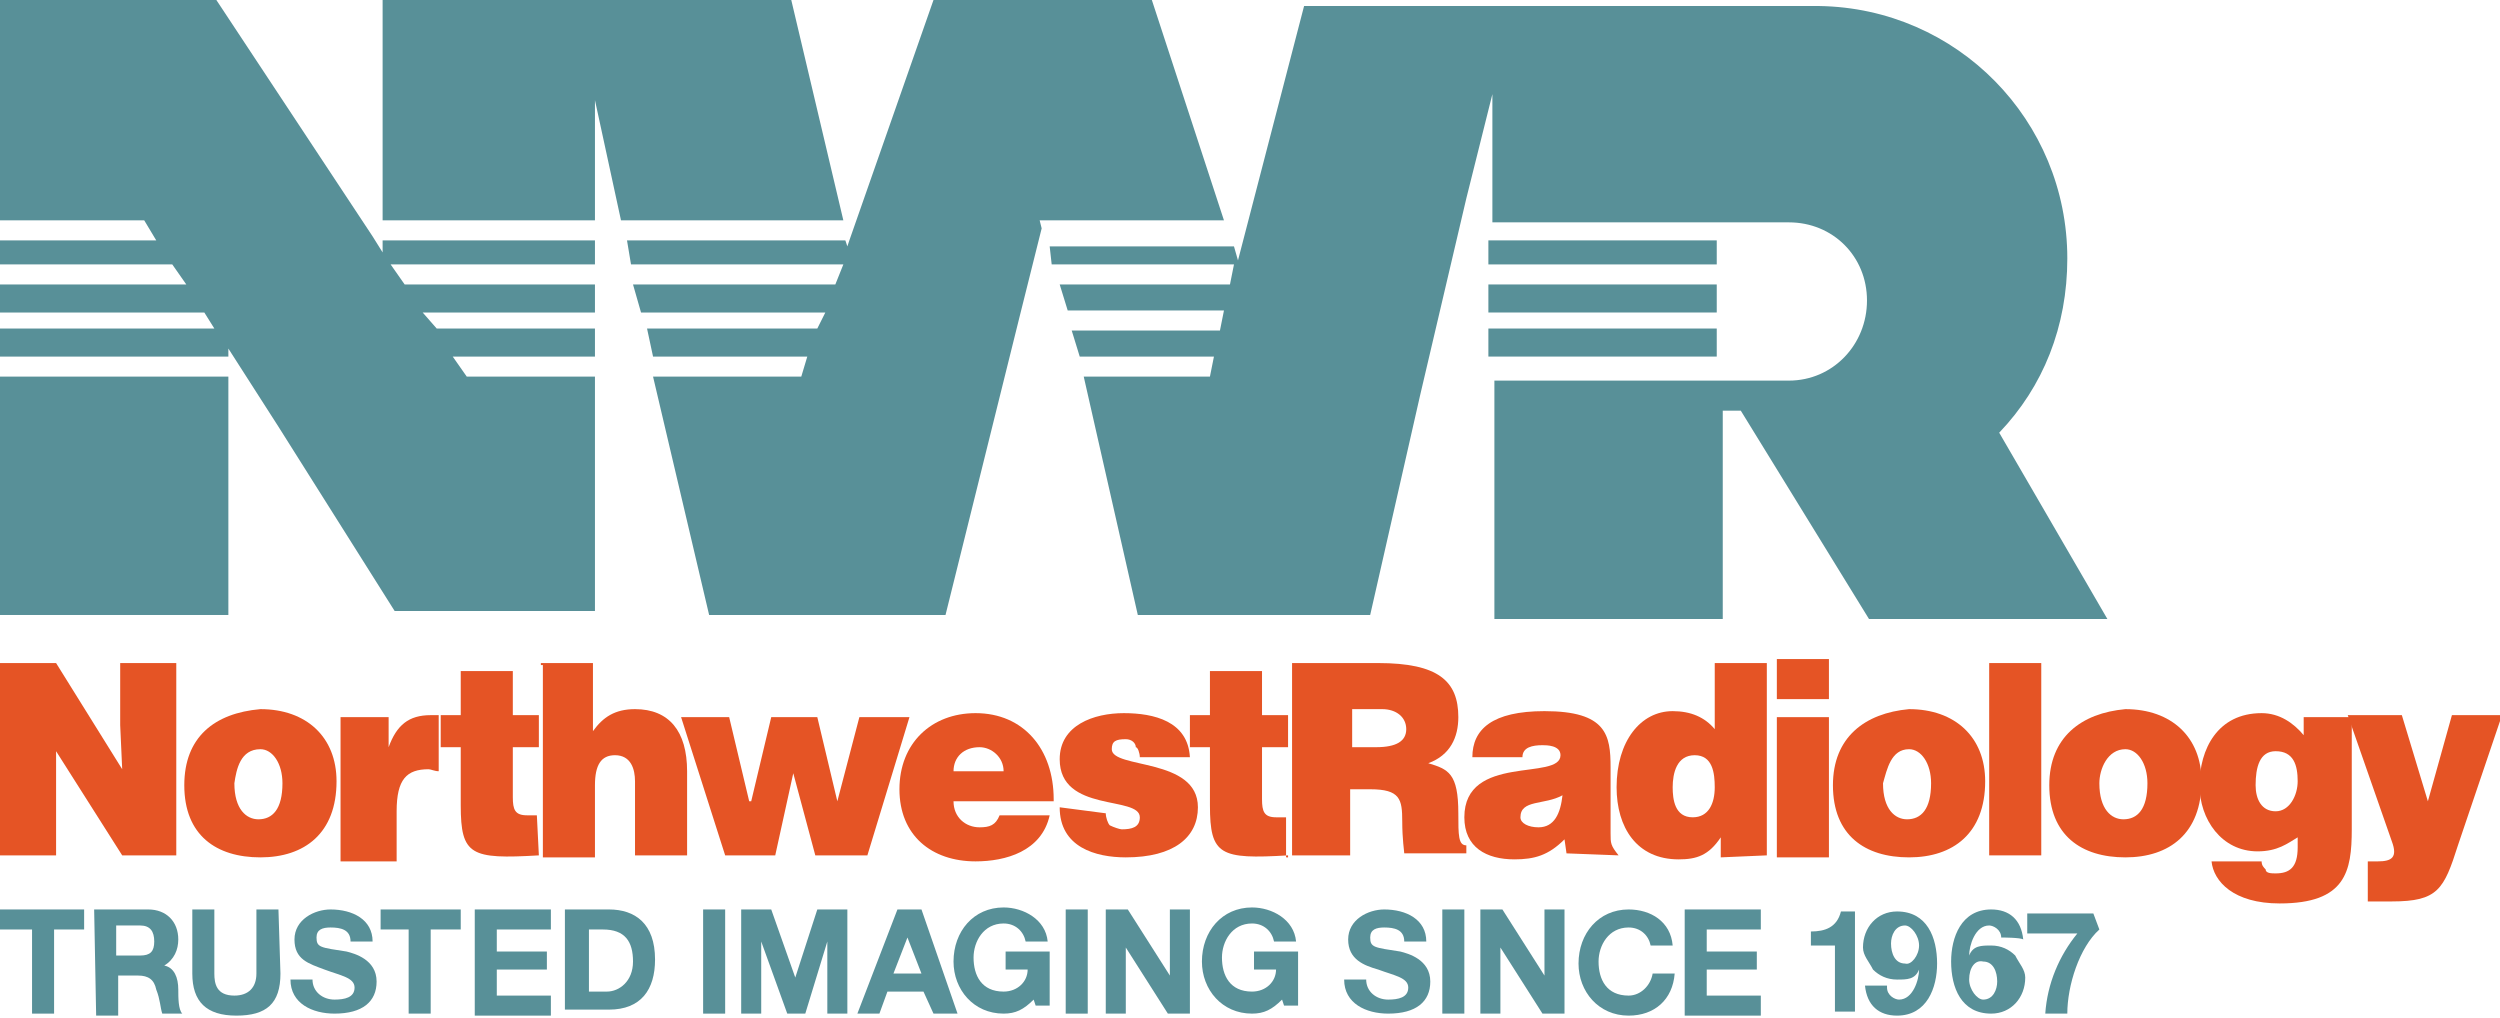 <?xml version="1.0" encoding="utf-8"?>
<!-- Generator: Adobe Illustrator 27.5.0, SVG Export Plug-In . SVG Version: 6.00 Build 0)  -->
<svg version="1.1" id="Layer_1" xmlns="http://www.w3.org/2000/svg" xmlns:xlink="http://www.w3.org/1999/xlink" x="0px" y="0px"
	 width="124.8px" height="50.8px" viewBox="0 0 124.8 50.8" style="enable-background:new 0 0 124.8 50.8;" xml:space="preserve">
<style type="text/css">
	.st0{fill:#E55425;}
	.st1{fill:#589098;}
</style>
<g>
	<polygon class="st0" points="6.1,38.4 6,36.2 6,33.1 8.8,33.1 8.8,42.7 6.1,42.7 2.8,37.5 2.8,39.6 2.8,42.7 0,42.7 0,33.1 
		2.8,33.1 	"/>
	<path class="st0" d="M16.9,35.8h2.5v1.5l0,0c0.4-1.1,1-1.6,2.1-1.6c0.1,0,0.2,0,0.4,0v2.8c-0.2,0-0.4-0.1-0.5-0.1
		c-1.1,0-1.6,0.5-1.6,2.1v2.5h-2.8V35.8L16.9,35.8z"/>
	<path class="st0" d="M26.9,42.7c-3.4,0.2-3.9,0-3.9-2.5v-2.9h-1v-1.6h1v-2.2h2.6v2.2h1.3v1.6h-1.3v2.5c0,0.6,0.1,0.9,0.7,0.9h0.5
		L26.9,42.7L26.9,42.7z"/>
	<path class="st0" d="M27,33.1h2.6v3.4c0.5-0.7,1.1-1.1,2.1-1.1c1.7,0,2.6,1.1,2.6,3.1v4.2h-2.6V39c0-0.6-0.2-1.3-1-1.3
		c-0.7,0-1,0.5-1,1.5v3.6h-2.6v-9.6H27z"/>
	<polygon class="st0" points="41.8,40 41.8,40 42.9,35.8 45.4,35.8 43.3,42.7 40.7,42.7 39.6,38.6 39.6,38.6 38.7,42.7 36.2,42.7 
		34,35.8 36.4,35.8 37.4,40 37.5,40 38.5,35.8 40.8,35.8 	"/>
	<path class="st0" d="M55.2,40.6c0,0.2,0.1,0.5,0.2,0.6c0.2,0.1,0.5,0.2,0.6,0.2c0.5,0,0.9-0.1,0.9-0.6c0-1.1-4-0.2-4-2.9
		c0-1.7,1.7-2.3,3.2-2.3c1.5,0,3.2,0.4,3.3,2.2h-2.5c0-0.2-0.1-0.5-0.2-0.5c0-0.2-0.2-0.4-0.5-0.4c-0.5,0-0.7,0.1-0.7,0.5
		c0,1,4.3,0.4,4.3,2.9c0,1.5-1.2,2.5-3.6,2.5c-1.5,0-3.3-0.5-3.3-2.5L55.2,40.6L55.2,40.6z"/>
	<path class="st0" d="M64.3,42.7c-3.4,0.2-3.9,0-3.9-2.5v-2.9h-1v-1.6h1v-2.2h2.6v2.2h1.3v1.6h-1.3v2.6c0,0.6,0.1,0.9,0.7,0.9h0.5v2
		H64.3z"/>
	<rect x="88.7" y="35.8" class="st0" width="2.6" height="7"/>
	<rect x="88.7" y="32.9" class="st0" width="2.6" height="2"/>
	<rect x="99.3" y="33.1" class="st0" width="2.6" height="9.6"/>
	<path class="st0" d="M121.2,40l1.2-4.3h2.5l-2.2,6.5c-0.7,2.2-1,2.8-3.3,2.8c-0.5,0-1,0-1.2,0v-2c0.2,0,0.4,0,0.5,0
		c0.7,0,1-0.2,0.7-1l-2.2-6.3h2.7L121.2,40z"/>
	<path class="st0" d="M9.2,39.2c0,2.5,1.6,3.6,3.8,3.6s3.8-1.2,3.8-3.8c0-2.2-1.5-3.6-3.8-3.6C10.7,35.6,9.2,36.8,9.2,39.2z
		 M13,37.4c0.6,0,1.1,0.7,1.1,1.7c0,1.3-0.5,1.8-1.2,1.8c-0.6,0-1.2-0.5-1.2-1.8C11.8,38.4,12,37.4,13,37.4z"/>
	<path class="st0" d="M52.6,39.9c0-2.5-1.5-4.3-3.9-4.3c-2.2,0-3.8,1.5-3.8,3.8s1.6,3.6,3.8,3.6c1.5,0,3.3-0.5,3.7-2.3h-2.5
		c-0.2,0.5-0.5,0.6-1,0.6c-0.7,0-1.3-0.5-1.3-1.3H52.6L52.6,39.9z M47.6,38.5c0-0.7,0.5-1.2,1.3-1.2c0.6,0,1.2,0.5,1.2,1.2H47.6z"/>
	<path class="st0" d="M68.4,39.4c1.5,0,1.6,0.5,1.6,1.6c0,0.9,0.1,1.5,0.1,1.6h3.1v-0.4c-0.4,0-0.4-0.5-0.4-1.6c0-2-0.5-2.2-1.5-2.5
		c1.1-0.4,1.5-1.3,1.5-2.3c0-1.8-1-2.7-4-2.7h-4.3v9.6h2.9v-3.3H68.4z M67.6,35.4H69c0.7,0,1.2,0.4,1.2,1c0,0.6-0.5,0.9-1.5,0.9
		h-1.2V35.4z"/>
	<path class="st0" d="M80.8,42.7L80.8,42.7c-0.4-0.5-0.4-0.6-0.4-1.1v-3.3c0-1.6-0.2-2.8-3.3-2.8c-2.6,0-3.6,0.9-3.6,2.3H76
		c0-0.5,0.5-0.6,1-0.6c0.2,0,0.9,0,0.9,0.5c0,1.3-4.8-0.1-4.8,3.1c0,1.5,1.1,2.1,2.5,2.1c1,0,1.7-0.2,2.5-1l0.1,0.7L80.8,42.7z
		 M76.8,41.3c-0.5,0-0.9-0.2-0.9-0.5c0-0.9,1.2-0.6,2.1-1.1C77.9,40.6,77.6,41.3,76.8,41.3z"/>
	<path class="st0" d="M88.2,42.7v-9.6h-2.6v3.3c-0.5-0.6-1.2-0.9-2.1-0.9c-1.6,0-2.8,1.5-2.8,3.8c0,2,1,3.6,3.1,3.6
		c0.9,0,1.5-0.2,2.1-1.1v1L88.2,42.7L88.2,42.7z M84.5,40.8c-0.9,0-1-0.9-1-1.5c0-0.7,0.2-1.6,1.1-1.6c0.9,0,1,0.9,1,1.6
		C85.6,40.1,85.3,40.8,84.5,40.8z"/>
	<path class="st0" d="M91.5,39.2c0,2.5,1.6,3.6,3.8,3.6c2.2,0,3.8-1.2,3.8-3.8c0-2.2-1.5-3.6-3.8-3.6C93.1,35.6,91.5,36.8,91.5,39.2
		z M95.3,37.4c0.6,0,1.1,0.7,1.1,1.7c0,1.3-0.5,1.8-1.2,1.8c-0.6,0-1.2-0.5-1.2-1.8C94.2,38.4,94.4,37.4,95.3,37.4z"/>
	<path class="st0" d="M102.3,39.2c0,2.5,1.6,3.6,3.8,3.6s3.8-1.2,3.8-3.8c0-2.2-1.5-3.6-3.8-3.6C103.9,35.6,102.3,36.8,102.3,39.2z
		 M106.1,37.4c0.6,0,1.1,0.7,1.1,1.7c0,1.3-0.5,1.8-1.2,1.8c-0.6,0-1.2-0.5-1.2-1.8C104.8,38.4,105.2,37.4,106.1,37.4z"/>
	<path class="st0" d="M110.4,43c0.1,1,1.1,2.1,3.4,2.1c3.3,0,3.6-1.6,3.6-3.7v-5.6H115v0.9c-0.5-0.6-1.2-1.1-2.1-1.1
		c-2.2,0-3.1,1.8-3.1,3.6c0,1.7,1.1,3.3,2.9,3.3c1,0,1.5-0.4,2-0.7v0.5c0,1-0.4,1.3-1.1,1.3c-0.2,0-0.5,0-0.5-0.2
		c-0.1-0.1-0.2-0.2-0.2-0.4L110.4,43L110.4,43z M113.6,37.5c0.9,0,1.1,0.7,1.1,1.5c0,0.7-0.4,1.5-1.1,1.5s-1-0.6-1-1.3
		C112.6,38.3,112.8,37.5,113.6,37.5z"/>
	<g>
		<path class="st1" d="M1.6,46.4H0v-1h4.2v1H2.7v4.2H1.6V46.4z"/>
		<path class="st1" d="M4.7,45.4h2.7c0.9,0,1.5,0.6,1.5,1.5c0,0.5-0.2,1-0.7,1.3l0,0c0.5,0.1,0.7,0.6,0.7,1.2c0,0.4,0,1,0.2,1.2h-1
			C8,50.3,8,49.9,7.8,49.4c-0.1-0.5-0.4-0.7-0.9-0.7H5.9v2H4.8L4.7,45.4z M5.8,47.7H7c0.5,0,0.7-0.2,0.7-0.7S7.5,46.2,7,46.2H5.8
			V47.7z"/>
		<path class="st1" d="M14,48.6c0,1.5-0.7,2.1-2.2,2.1S9.6,50,9.6,48.6v-3.2h1.1v3.2c0,0.5,0.1,1.1,1,1.1c0.7,0,1.1-0.4,1.1-1.1
			v-3.2h1.1L14,48.6L14,48.6z"/>
		<path class="st1" d="M15.6,48.9c0,0.6,0.5,1,1.1,1c0.5,0,1-0.1,1-0.6c0-0.5-0.7-0.6-1.5-0.9s-1.5-0.5-1.5-1.5c0-1,1-1.5,1.8-1.5
			c1.1,0,2.1,0.5,2.1,1.6h-1.1c0-0.6-0.5-0.7-1-0.7c-0.4,0-0.7,0.1-0.7,0.5c0,0.5,0.2,0.5,1.5,0.7c0.4,0.1,1.5,0.4,1.5,1.5
			c0,1-0.7,1.6-2.1,1.6c-1.1,0-2.2-0.5-2.2-1.7L15.6,48.9L15.6,48.9z"/>
		<path class="st1" d="M20.5,46.4H19v-1h4v1h-1.5v4.2h-1.1V46.4z"/>
		<path class="st1" d="M23.7,45.4h3.8v1h-2.7v1.1h2.5v0.9h-2.5v1.3h2.7v1h-3.8V45.4z"/>
		<path class="st1" d="M28.2,45.4h2.2c1.3,0,2.3,0.7,2.3,2.5c0,1.5-0.7,2.5-2.3,2.5h-2.2V45.4z M29.3,49.5h1c0.6,0,1.3-0.5,1.3-1.5
			c0-1-0.4-1.6-1.5-1.6h-0.7v3.1H29.3z"/>
		<path class="st1" d="M35.1,45.4h1.1v5.2h-1.1V45.4z"/>
		<path class="st1" d="M37,45.4h1.5l1.2,3.4l0,0l1.1-3.4h1.5v5.2h-1V47l0,0l-1.1,3.6h-0.9L38,47l0,0v3.6h-1V45.4L37,45.4z"/>
		<path class="st1" d="M44.8,45.4H46l1.8,5.2h-1.2l-0.5-1.1h-1.8l-0.4,1.1h-1.1L44.8,45.4z M44.6,48.6H46l-0.7-1.8l0,0L44.6,48.6z"
			/>
		<path class="st1" d="M51.6,49.9c-0.5,0.5-0.9,0.7-1.5,0.7c-1.5,0-2.5-1.2-2.5-2.6c0-1.5,1-2.7,2.5-2.7c1,0,2.1,0.6,2.2,1.7h-1.1
			c-0.1-0.5-0.5-0.9-1.1-0.9c-1,0-1.5,0.9-1.5,1.7c0,0.9,0.4,1.7,1.5,1.7c0.7,0,1.2-0.5,1.2-1.1h-1.1v-0.9h2.2v2.7h-0.7L51.6,49.9z"
			/>
		<path class="st1" d="M53.2,45.4h1.1v5.2h-1.1V45.4z"/>
		<path class="st1" d="M55.2,45.4h1.1l2.1,3.3l0,0v-3.3h1v5.2h-1.1l-2.1-3.3l0,0v3.3h-1V45.4z"/>
		<path class="st1" d="M64,49.9c-0.5,0.5-0.9,0.7-1.5,0.7c-1.5,0-2.5-1.2-2.5-2.6c0-1.5,1-2.7,2.5-2.7c1,0,2.1,0.6,2.2,1.7h-1.1
			c-0.1-0.5-0.5-0.9-1.1-0.9c-1,0-1.5,0.9-1.5,1.7c0,0.9,0.4,1.7,1.5,1.7c0.7,0,1.2-0.5,1.2-1.1h-1.1v-0.9h2.2v2.7h-0.7L64,49.9z"/>
		<path class="st1" d="M68.2,48.9c0,0.6,0.5,1,1.1,1c0.5,0,1-0.1,1-0.6c0-0.5-0.7-0.6-1.5-0.9c-0.7-0.2-1.5-0.5-1.5-1.5
			c0-1,1-1.5,1.8-1.5c1.1,0,2.1,0.5,2.1,1.6h-1.1c0-0.6-0.5-0.7-1-0.7c-0.4,0-0.7,0.1-0.7,0.5c0,0.5,0.2,0.5,1.5,0.7
			c0.4,0.1,1.5,0.4,1.5,1.5c0,1-0.7,1.6-2.1,1.6c-1.1,0-2.2-0.5-2.2-1.7L68.2,48.9L68.2,48.9z"/>
		<path class="st1" d="M72,45.4h1.1v5.2H72V45.4z"/>
		<path class="st1" d="M73.9,45.4H75l2.1,3.3l0,0v-3.3h1v5.2H77l-2.1-3.3l0,0v3.3h-1V45.4z"/>
		<path class="st1" d="M82.4,47.2c-0.1-0.5-0.5-0.9-1.1-0.9c-1,0-1.5,0.9-1.5,1.7c0,0.9,0.4,1.7,1.5,1.7c0.6,0,1.1-0.5,1.2-1.1h1.1
			c-0.1,1.3-1,2.1-2.3,2.1c-1.5,0-2.5-1.2-2.5-2.6c0-1.5,1-2.7,2.5-2.7c1.1,0,2.1,0.6,2.2,1.8L82.4,47.2L82.4,47.2z"/>
		<path class="st1" d="M84.1,45.4h3.8v1h-2.7v1.1h2.5v0.9h-2.5v1.3h2.7v1h-3.8V45.4z"/>
		<path class="st1" d="M92.6,50.5h-1v-3.3h-1.2v-0.7c0.7,0,1.3-0.2,1.5-1h0.7L92.6,50.5L92.6,50.5z"/>
		<path class="st1" d="M94.2,49.3c0,0.4,0.4,0.6,0.6,0.6c0.7,0,1-1,1-1.5l0,0c-0.2,0.5-0.6,0.5-1.1,0.5c-0.5,0-0.9-0.2-1.2-0.5
			c-0.2-0.4-0.5-0.7-0.5-1.1c0-1,0.7-1.8,1.7-1.8c1.5,0,2,1.3,2,2.6c0,1.2-0.5,2.6-2,2.6c-0.9,0-1.5-0.5-1.6-1.5h1.1V49.3z
			 M95.8,47.2c0-0.5-0.4-1-0.7-1c-0.5,0-0.7,0.5-0.7,0.9c0,0.5,0.2,1,0.7,1C95.4,48.2,95.8,47.7,95.8,47.2z"/>
		<path class="st1" d="M99.9,46.8c0-0.4-0.4-0.6-0.6-0.6c-0.7,0-1,1-1,1.5l0,0c0.2-0.5,0.6-0.5,1.1-0.5s0.9,0.2,1.2,0.5
			c0.2,0.4,0.5,0.7,0.5,1.1c0,1-0.7,1.8-1.7,1.8c-1.5,0-2-1.3-2-2.6c0-1.2,0.5-2.6,2-2.6c0.9,0,1.5,0.5,1.6,1.5
			C100.9,46.8,99.9,46.8,99.9,46.8z M98.3,48.9c0,0.5,0.4,1,0.7,1c0.5,0,0.7-0.5,0.7-0.9c0-0.5-0.2-1-0.7-1
			C98.6,47.9,98.3,48.3,98.3,48.9z"/>
		<path class="st1" d="M104.8,46.4c-1,0.9-1.6,2.8-1.6,4.2h-1.1c0.1-1.5,0.7-2.9,1.6-4h-2.5v-1h3.3L104.8,46.4L104.8,46.4z"/>
	</g>
	<g>
		<polygon class="st1" points="23.3,18.8 22.6,17.8 29.7,17.8 29.7,16.4 21.8,16.4 21.1,15.6 29.7,15.6 29.7,14.2 20.2,14.2 
			19.5,13.2 29.7,13.2 29.7,12 19.1,12 19.1,12.6 18.6,11.8 10.8,0 0,0 0,11 7.2,11 7.8,12 0,12 0,13.2 8.6,13.2 9.3,14.2 0,14.2 
			0,15.6 10.2,15.6 10.7,16.4 0,16.4 0,17.8 11.4,17.8 11.4,17.4 13.9,21.3 13.9,21.3 19.7,30.5 29.7,30.5 29.7,18.8 		"/>
		<polygon class="st1" points="0,18.8 0,30.7 11.4,30.7 11.4,18.8 		"/>
		<polygon class="st1" points="85.7,12 74.3,12 74.3,13.2 85.7,13.2 		"/>
		<polygon class="st1" points="29.7,11 29.7,5 31,11 42.1,11 39.5,0 19.1,0 19.1,11 		"/>
		<path class="st1" d="M52.5,13.2h9.1l-0.2,1h-8.5l0.4,1.3h7.8l-0.2,1h-7.4l0.4,1.3h6.7l-0.2,1h-6.3l2.7,11.9h11.6l2.5-11l0,0
			l2.3-9.8l0,0l1.3-5.2v6.4H86l0,0h3.3c2.2,0,3.9,1.7,3.9,3.9S91.5,19,89.3,19h-3.2H74.6v11.9H86V20.5h0.9l6.4,10.4h11.9l-5.4-9.3
			c2.2-2.3,3.4-5.3,3.4-8.7c0-6.9-5.5-12.5-12.4-12.6h-8.2h-6.7l0,0H65.1L61.8,13l-0.2-0.7h-9.2L52.5,13.2z"/>
		<polygon class="st1" points="51.9,11 61.1,11 57.5,0 46.6,0 42.4,12 42.3,12.3 42.2,12 31.3,12 31.5,13.2 42.1,13.2 41.7,14.2 
			31.6,14.2 32,15.6 41.2,15.6 40.8,16.4 32.3,16.4 32.6,17.8 40.3,17.8 40,18.8 32.6,18.8 35.4,30.7 47.2,30.7 50.9,15.8 52,11.4 
					"/>
		<polygon class="st1" points="85.7,16.4 74.3,16.4 74.3,17.8 85.7,17.8 		"/>
		<polygon class="st1" points="85.7,14.2 74.3,14.2 74.3,15.6 85.7,15.6 		"/>
	</g>
</g>
</svg>

